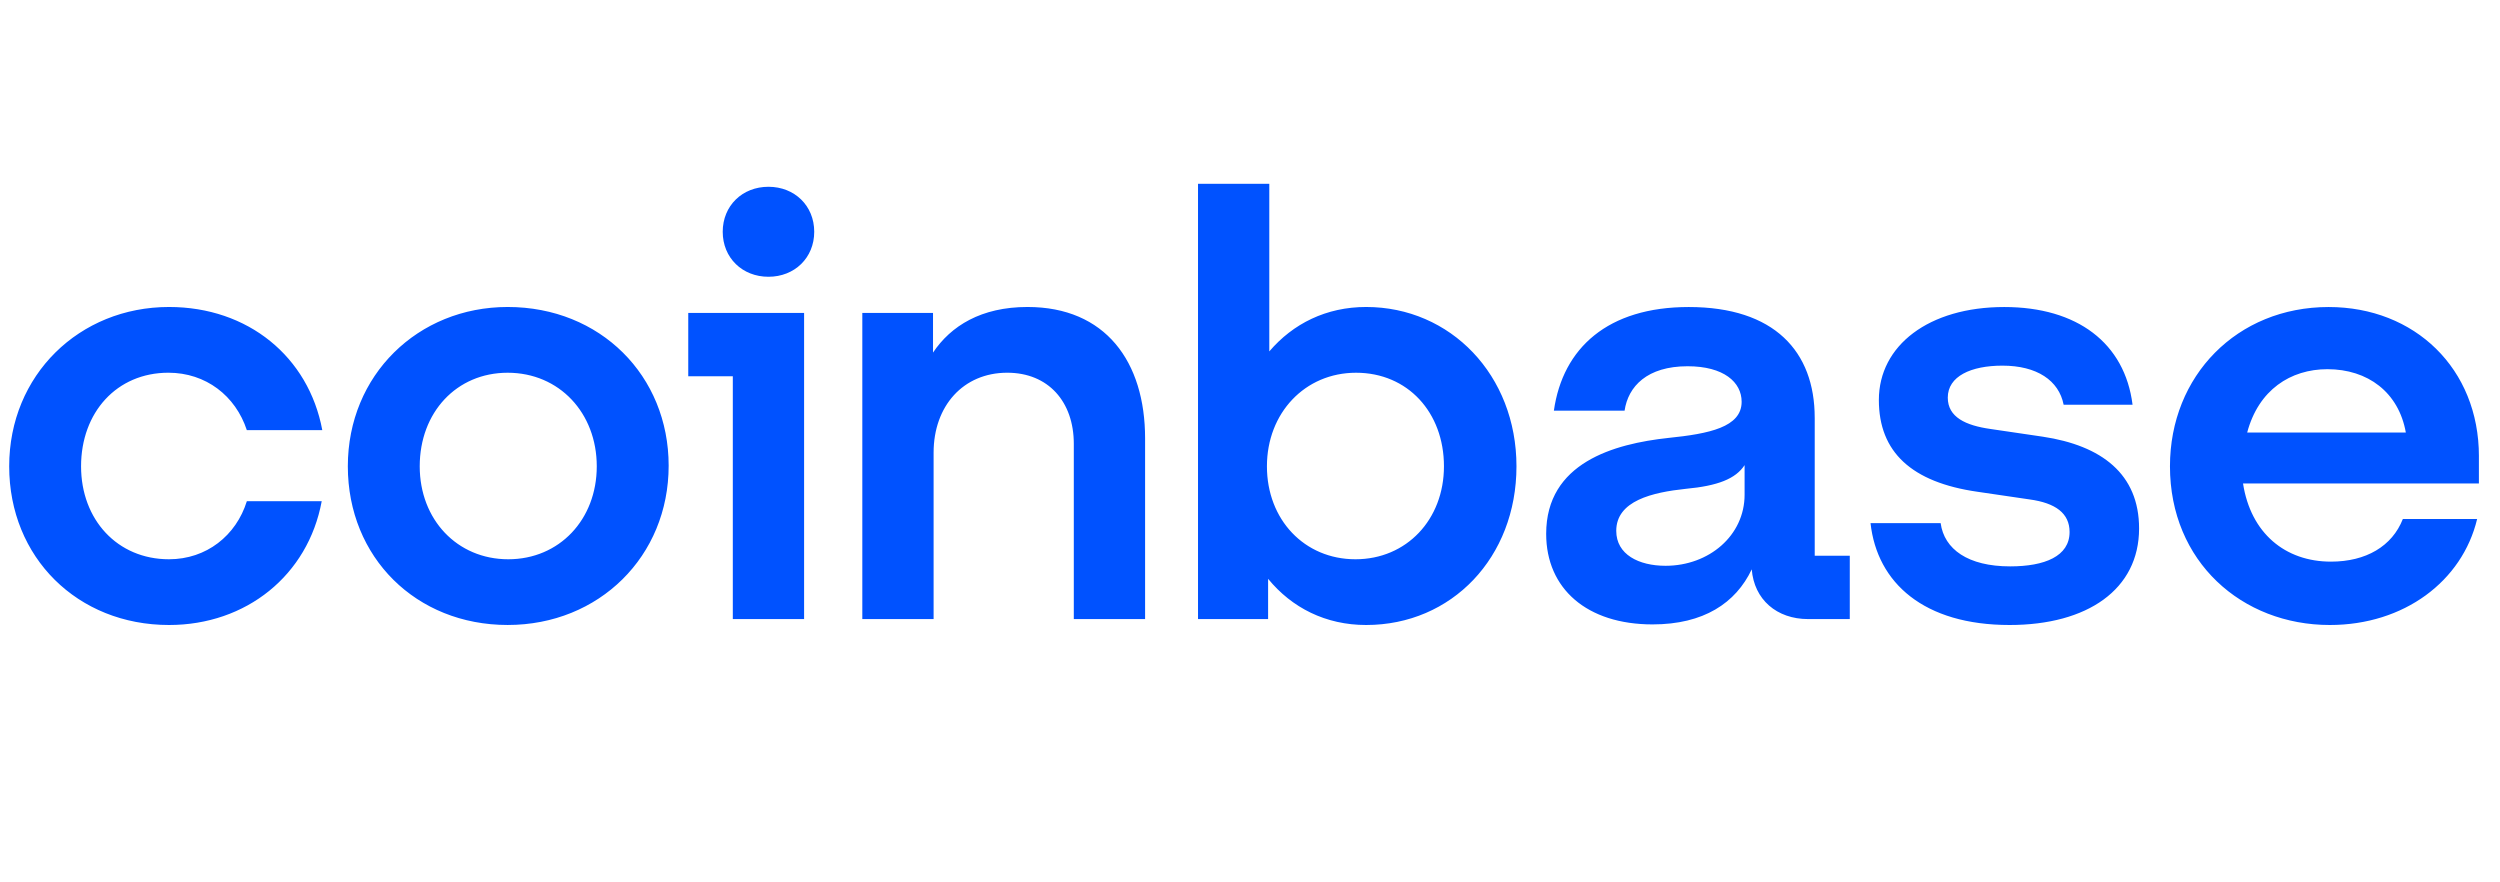 <svg width="136" height="48" viewBox="0 0 136 48" fill="none" xmlns="http://www.w3.org/2000/svg">
<g clip-path="url(#clip0_11184_44436)">
<path d="M27.616 16.7C22.735 16.7 18.922 20.405 18.922 25.365C18.922 30.325 22.639 33.999 27.616 33.999C32.593 33.999 36.375 30.262 36.375 25.334C36.375 20.437 32.658 16.7 27.616 16.7ZM27.649 30.424C24.869 30.424 22.833 28.266 22.833 25.367C22.833 22.435 24.837 20.277 27.616 20.277C30.428 20.277 32.464 22.468 32.464 25.367C32.464 28.266 30.428 30.424 27.649 30.424ZM37.441 20.47H39.865V33.678H43.743V17.022H37.441V20.47ZM9.161 20.276C11.198 20.276 12.814 21.532 13.428 23.401H17.533C16.789 19.407 13.492 16.7 9.194 16.7C4.314 16.7 0.5 20.405 0.5 25.367C0.5 30.328 4.217 34 9.194 34C13.396 34 16.757 31.294 17.501 27.267H13.428C12.846 29.135 11.23 30.424 9.193 30.424C6.381 30.424 4.41 28.266 4.41 25.367C4.411 22.435 6.35 20.276 9.161 20.276ZM111.13 23.756L108.286 23.337C106.929 23.145 105.959 22.693 105.959 21.63C105.959 20.47 107.22 19.891 108.932 19.891C110.807 19.891 112.003 20.696 112.262 22.017H116.011C115.59 18.666 113.004 16.702 109.03 16.702C104.925 16.702 102.21 18.796 102.21 21.759C102.21 24.593 103.988 26.237 107.575 26.752L110.419 27.17C111.809 27.363 112.585 27.912 112.585 28.942C112.585 30.263 111.228 30.811 109.353 30.811C107.058 30.811 105.765 29.877 105.571 28.459H101.757C102.114 31.713 104.666 34 109.32 34C113.555 34 116.366 32.067 116.366 28.748C116.366 25.785 114.33 24.238 111.13 23.756ZM41.804 10.161C40.382 10.161 39.316 11.191 39.316 12.609C39.316 14.026 40.381 15.056 41.804 15.056C43.226 15.056 44.294 14.026 44.294 12.609C44.294 11.191 43.226 10.161 41.804 10.161ZM98.72 22.725C98.72 19.117 96.522 16.702 91.868 16.702C87.473 16.702 85.016 18.925 84.531 22.34H88.377C88.571 21.019 89.606 19.924 91.803 19.924C93.776 19.924 94.745 20.793 94.745 21.857C94.745 23.242 92.967 23.596 90.769 23.822C87.796 24.143 84.112 25.174 84.112 29.04C84.112 32.036 86.342 33.968 89.897 33.968C92.677 33.968 94.422 32.809 95.295 30.972C95.424 32.615 96.653 33.678 98.366 33.678H100.628V30.232H98.721V22.725H98.72ZM94.906 26.913C94.906 29.136 92.967 30.779 90.607 30.779C89.152 30.779 87.924 30.167 87.924 28.879C87.924 27.236 89.896 26.785 91.706 26.592C93.451 26.431 94.421 26.045 94.906 25.303V26.913ZM74.318 16.7C72.152 16.7 70.343 17.603 69.05 19.116V10H65.172V33.678H68.985V31.488C70.278 33.066 72.121 34 74.318 34C78.972 34 82.496 30.328 82.496 25.367C82.496 20.405 78.908 16.7 74.318 16.7ZM73.737 30.424C70.957 30.424 68.921 28.266 68.921 25.367C68.921 22.468 70.989 20.277 73.768 20.277C76.581 20.277 78.551 22.436 78.551 25.367C78.551 28.266 76.516 30.424 73.737 30.424ZM55.895 16.7C53.375 16.7 51.726 17.731 50.756 19.181V17.022H46.91V33.677H50.788V24.625C50.788 22.08 52.404 20.276 54.795 20.276C57.026 20.276 58.415 21.854 58.415 24.142V33.678H62.293V23.853C62.295 19.664 60.13 16.7 55.895 16.7ZM134.853 24.819C134.853 20.052 131.363 16.702 126.676 16.702C121.699 16.702 118.046 20.438 118.046 25.367C118.046 30.553 121.957 34 126.741 34C130.781 34 133.948 31.616 134.756 28.234H130.715C130.133 29.716 128.711 30.553 126.804 30.553C124.315 30.553 122.44 29.007 122.021 26.301H134.852V24.819H134.853ZM122.247 23.53C122.862 21.21 124.607 20.084 126.611 20.084C128.809 20.084 130.49 21.34 130.877 23.53H122.247Z" fill="#0052FF"/>
</g>
<defs>
<clipPath id="clip0_11184_44436">
<rect width="135" height="48" fill="white" transform="translate(0.5)"/>
</clipPath>
</defs>
</svg>
